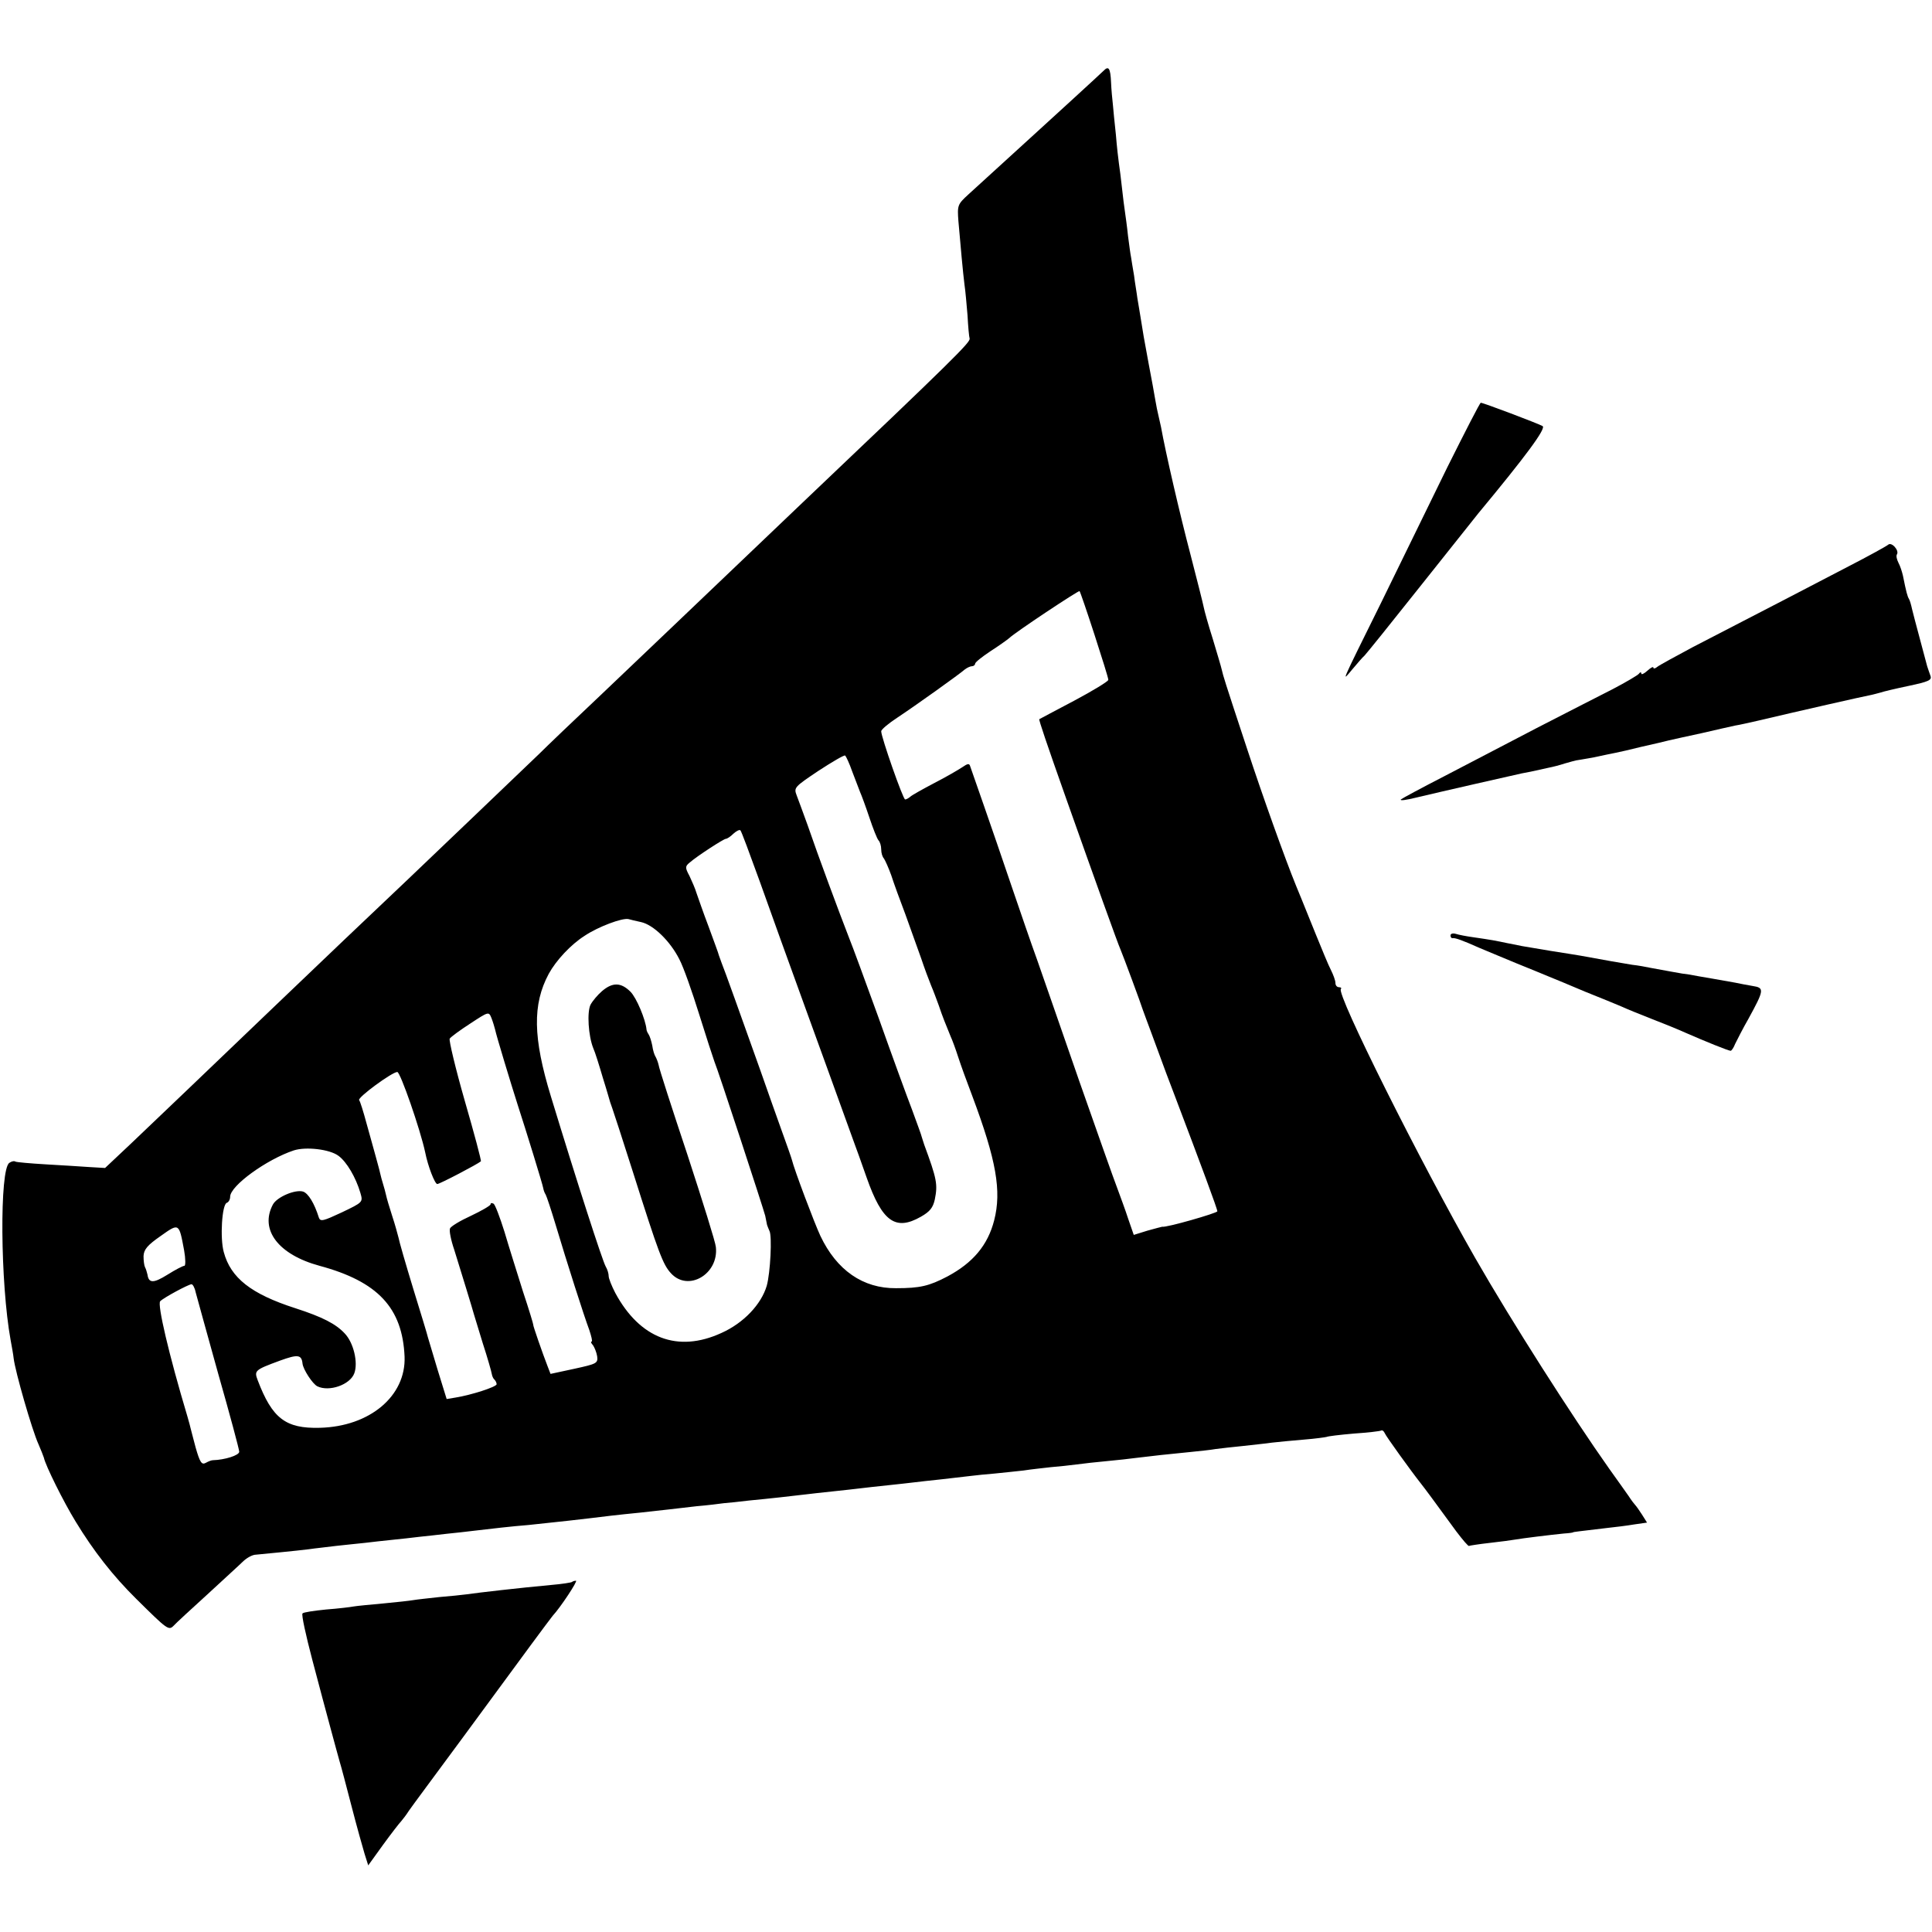 <?xml version="1.0" standalone="no"?>
<!DOCTYPE svg PUBLIC "-//W3C//DTD SVG 20010904//EN"
 "http://www.w3.org/TR/2001/REC-SVG-20010904/DTD/svg10.dtd">
<svg version="1.0" xmlns="http://www.w3.org/2000/svg"
 width="638pt" height="638pt" viewBox="0 0 638 638"
 preserveAspectRatio="xMidYMid meet">
<g transform="translate(0,638) scale(0.1,-0.1)"
fill="#000000" stroke="none">
<path d="M3644 6146 c-10 -10 -176 -162 -230 -211 -20 -18 -101 -92 -216 -197
-36 -33 -37 -36 -33 -89 7 -81 15 -170 20 -209 3 -19 7 -65 10 -101 2 -37 5
-71 7 -77 3 -12 -52 -67 -552 -542 -67 -64 -307 -293 -435 -415 -40 -38 -144
-137 -231 -220 -87 -82 -179 -170 -204 -195 -55 -53 -365 -349 -431 -412 -66
-62 -359 -341 -439 -418 -212 -203 -402 -385 -477 -456 l-86 -81 -51 3 c-28 2
-93 6 -145 9 -51 3 -96 7 -100 9 -4 3 -13 1 -20 -4 -33 -20 -30 -398 4 -585 4
-22 9 -49 10 -60 5 -44 61 -238 82 -284 8 -18 16 -39 18 -45 5 -25 65 -146
105 -211 59 -97 123 -179 200 -255 102 -101 107 -105 123 -89 7 8 58 55 112
104 54 50 108 99 119 110 12 11 30 21 41 21 31 3 136 13 175 18 19 3 60 7 90
11 30 3 73 8 95 10 22 3 63 7 90 10 28 3 68 7 90 10 22 2 63 7 90 10 28 3 68
7 90 10 50 6 128 15 180 19 79 8 178 19 275 31 19 2 62 7 95 10 33 4 74 8 90
10 17 2 59 7 95 11 36 3 76 8 90 10 14 1 52 5 85 9 64 6 144 15 185 20 14 2
54 6 90 10 36 4 76 8 90 10 14 2 54 6 90 10 36 4 76 8 90 10 14 2 54 6 90 10
36 4 79 9 95 11 17 2 53 6 80 8 28 3 70 7 95 10 25 4 65 8 90 11 25 2 63 6 85
9 22 3 67 8 100 11 33 3 78 8 100 11 49 6 102 12 175 19 30 3 69 7 85 10 17 2
57 7 90 10 33 4 76 8 95 11 19 2 67 7 105 10 39 3 73 8 76 9 3 2 43 7 90 11
46 3 87 8 90 10 4 2 9 -2 12 -9 4 -10 86 -124 120 -167 12 -15 43 -57 116
-157 22 -29 40 -50 42 -48 2 1 33 6 69 10 36 4 73 9 84 11 22 4 120 16 161 20
17 1 30 3 30 4 0 1 17 3 110 14 28 3 69 8 92 12 l42 6 -17 27 c-9 14 -19 28
-22 31 -3 3 -13 16 -22 30 -10 14 -38 54 -64 90 -123 174 -321 484 -442 695
-182 318 -460 874 -444 889 3 3 0 6 -6 6 -7 0 -12 6 -12 14 0 8 -7 27 -15 43
-8 15 -30 69 -50 118 -52 128 -51 127 -65 160 -37 91 -109 292 -161 450 -78
236 -79 241 -84 262 -2 10 -16 56 -30 103 -15 47 -28 94 -30 105 -2 11 -22 90
-44 175 -35 133 -82 336 -97 420 -3 14 -7 32 -9 40 -2 8 -7 31 -10 50 -3 19
-13 73 -22 120 -16 85 -18 99 -27 155 -3 17 -7 44 -10 60 -2 17 -8 50 -11 75
-4 25 -9 52 -10 61 -2 9 -6 40 -10 70 -3 30 -8 65 -10 79 -2 14 -7 50 -10 80
-3 30 -8 66 -10 80 -2 14 -7 57 -10 95 -4 39 -9 84 -10 100 -2 17 -5 49 -6 73
-2 47 -8 56 -25 38z m-30 -1861 c25 -77 46 -144 46 -150 0 -5 -51 -36 -113
-69 -61 -32 -113 -60 -115 -61 -2 -2 25 -82 88 -260 96 -271 172 -483 180
-500 9 -21 69 -183 74 -200 2 -5 7 -19 11 -30 4 -11 21 -56 37 -100 16 -44 42
-114 58 -155 88 -232 140 -372 140 -380 0 -6 -171 -55 -182 -51 -2 0 -23 -6
-49 -13 l-45 -14 -18 52 c-9 28 -26 74 -36 101 -11 28 -67 187 -126 355 -58
168 -121 348 -139 400 -19 52 -57 163 -85 245 -28 83 -69 202 -91 265 -22 63
-42 121 -45 129 -3 11 -8 10 -27 -3 -12 -8 -53 -32 -92 -52 -38 -20 -74 -40
-79 -45 -6 -5 -13 -9 -17 -9 -7 0 -79 206 -79 225 0 6 24 26 53 45 59 39 206
144 224 160 7 5 17 10 23 10 5 0 10 4 10 8 0 5 23 23 50 41 28 18 56 38 63 44
18 18 229 158 232 155 2 -2 24 -66 49 -143z m-800 -452 c10 -26 22 -57 26 -68
5 -11 19 -49 31 -85 12 -36 25 -69 30 -75 5 -5 9 -18 9 -30 0 -12 4 -25 9 -30
4 -6 15 -30 24 -55 8 -25 29 -83 47 -130 17 -47 40 -112 52 -145 11 -33 26
-73 33 -90 7 -16 18 -46 25 -65 12 -36 23 -63 39 -102 6 -13 17 -43 25 -68 8
-25 29 -83 47 -130 79 -211 97 -313 72 -410 -21 -82 -70 -140 -154 -185 -61
-32 -91 -39 -170 -39 -109 -1 -196 59 -250 173 -20 43 -86 218 -94 251 -2 8
-18 53 -35 100 -17 47 -48 135 -69 195 -63 177 -121 339 -128 355 -3 8 -7 20
-9 25 -1 6 -17 48 -34 95 -18 47 -35 97 -40 111 -4 14 -15 39 -23 56 -15 28
-15 32 1 45 24 21 112 78 119 78 4 0 15 7 25 17 10 9 20 14 23 11 3 -2 31 -78
64 -169 32 -90 100 -279 151 -419 51 -140 107 -295 125 -345 18 -49 35 -97 38
-105 3 -8 21 -57 39 -109 51 -145 95 -177 179 -129 30 17 40 30 46 57 10 50 7
67 -35 181 -3 8 -6 20 -8 25 -1 6 -16 46 -32 90 -17 44 -67 181 -111 305 -45
124 -88 241 -96 260 -35 90 -103 273 -138 375 -14 39 -30 82 -36 98 -10 26 -8
28 71 81 46 30 85 53 89 51 3 -3 14 -26 23 -52z m-697 -498 c41 -9 96 -63 126
-122 14 -26 43 -109 66 -183 23 -74 46 -144 50 -155 12 -28 162 -486 168 -510
2 -11 5 -24 6 -30 2 -5 5 -14 8 -20 9 -17 3 -138 -9 -181 -18 -61 -76 -123
-150 -156 -144 -66 -269 -18 -350 132 -12 23 -22 48 -22 56 0 8 -4 22 -10 32
-11 20 -92 270 -181 562 -59 193 -61 303 -7 404 24 44 73 97 119 126 45 30
123 59 144 55 6 -2 24 -6 42 -10z m-482 -355 c4 -20 52 -178 75 -250 27 -83
82 -261 84 -274 1 -6 4 -15 8 -21 3 -5 18 -50 33 -100 37 -124 94 -302 111
-347 7 -21 11 -38 8 -38 -4 0 -2 -6 4 -12 5 -7 12 -24 14 -37 3 -23 -2 -25
-75 -41 l-79 -17 -10 26 c-16 41 -49 136 -47 136 1 0 -14 50 -34 110 -19 61
-47 149 -61 197 -15 48 -31 90 -36 93 -6 3 -10 3 -10 -2 0 -4 -29 -21 -65 -38
-35 -16 -67 -35 -69 -42 -3 -7 3 -38 14 -70 19 -61 63 -204 65 -213 1 -3 14
-45 29 -95 16 -49 29 -95 30 -102 1 -7 5 -16 9 -19 4 -4 7 -11 7 -15 0 -9 -85
-36 -135 -44 l-30 -5 -30 97 c-16 53 -30 101 -32 107 -1 6 -23 78 -48 159 -25
82 -47 158 -49 170 -3 12 -12 45 -21 72 -9 28 -18 58 -20 68 -2 10 -7 27 -10
37 -3 10 -8 27 -10 37 -2 10 -9 34 -14 53 -5 19 -19 68 -30 108 -11 41 -22 76
-25 79 -7 8 109 93 126 93 10 0 76 -190 92 -265 9 -46 32 -105 40 -105 8 0
134 66 144 75 2 2 -22 92 -53 199 -31 108 -53 201 -50 206 4 6 34 28 68 50 61
40 61 40 70 18 5 -13 10 -30 12 -38z m-517 -417 c27 -20 57 -71 72 -122 9 -31
9 -31 -62 -65 -60 -28 -70 -31 -75 -17 -15 48 -35 80 -52 86 -26 8 -87 -18
-100 -43 -44 -83 18 -165 154 -202 193 -52 274 -139 281 -300 5 -130 -115
-231 -280 -235 -113 -3 -157 31 -205 157 -12 32 -10 34 74 65 58 21 71 20 74
-10 2 -19 33 -67 49 -75 39 -19 108 5 122 43 13 35 -2 101 -32 132 -29 31 -73
54 -163 83 -146 47 -213 100 -236 185 -13 46 -6 158 10 163 6 2 11 11 11 20 0
36 120 123 210 153 40 13 119 4 148 -18z m-510 -312 c5 -28 5 -51 1 -51 -5 0
-30 -13 -57 -30 -45 -28 -61 -28 -65 1 -2 8 -5 19 -8 24 -3 6 -5 22 -5 37 1
22 13 36 56 66 62 44 61 44 78 -47z m38 -138 c4 -16 38 -137 75 -271 38 -133
69 -249 69 -256 0 -12 -48 -27 -87 -28 -5 0 -15 -4 -24 -9 -13 -7 -19 2 -33
51 -9 33 -16 62 -17 65 0 2 -5 19 -10 37 -62 207 -100 371 -90 381 12 12 92
55 103 56 4 1 11 -11 14 -26z"/>
<path d="M1988 3107 c-14 -12 -31 -32 -38 -45 -12 -25 -7 -103 9 -143 6 -13
20 -58 32 -99 13 -41 23 -77 24 -80 1 -3 4 -12 7 -20 3 -8 34 -103 68 -210 85
-268 99 -306 126 -335 57 -62 158 -2 148 87 -1 15 -44 152 -94 305 -51 153
-94 286 -95 296 -2 9 -7 22 -10 27 -4 6 -9 22 -11 37 -3 15 -8 31 -12 37 -4 6
-7 13 -7 16 -3 33 -33 105 -53 125 -31 31 -59 32 -94 2z"/>
<path d="M4780 4838 c-57 -117 -156 -319 -219 -448 -138 -279 -131 -263 -95
-220 16 19 34 40 40 45 6 6 89 109 185 230 96 121 182 229 191 240 156 188
225 281 212 288 -16 9 -196 77 -204 77 -3 0 -52 -96 -110 -212z"/>
<path d="M6235 4581 c-6 -5 -64 -37 -130 -71 -115 -60 -290 -151 -515 -267
-58 -31 -111 -60 -117 -65 -7 -6 -13 -7 -13 -3 0 5 -9 0 -20 -10 -11 -10 -20
-14 -20 -9 0 5 -4 5 -8 -1 -4 -5 -43 -28 -87 -51 -44 -22 -156 -80 -250 -128
-93 -49 -231 -120 -305 -159 -74 -38 -139 -73 -144 -77 -4 -5 18 -2 50 6 88
21 326 75 349 80 18 3 32 6 90 19 11 2 35 8 53 14 18 5 35 10 37 10 3 0 29 5
58 10 28 6 61 13 72 15 11 2 50 11 86 20 37 8 78 18 90 21 13 3 62 14 109 24
47 11 96 22 110 25 14 2 48 10 75 16 144 34 347 80 369 84 11 2 28 7 36 9 8 3
50 13 93 22 66 14 77 19 72 33 -4 10 -8 24 -11 32 -2 8 -13 49 -24 90 -11 41
-23 86 -26 99 -3 14 -7 28 -10 33 -5 8 -9 22 -20 77 -3 13 -9 32 -15 43 -5 10
-8 22 -5 27 9 13 -18 43 -29 32z"/>
<path d="M4790 3291 c0 -6 3 -10 8 -9 8 1 31 -7 87 -32 22 -9 76 -32 120 -50
44 -18 94 -38 110 -45 17 -7 71 -29 120 -50 50 -20 104 -42 120 -49 17 -8 62
-26 100 -41 39 -15 88 -35 110 -45 66 -29 143 -60 150 -60 3 0 10 10 15 23 6
12 25 50 44 83 52 95 53 102 14 108 -18 3 -44 8 -58 11 -70 12 -88 16 -120 21
-19 4 -44 8 -55 9 -19 3 -44 8 -105 19 -14 3 -41 8 -60 10 -31 5 -95 16 -170
30 -14 2 -59 10 -100 16 -41 7 -84 14 -95 16 -11 2 -31 6 -45 9 -14 3 -36 7
-50 10 -13 2 -42 7 -65 10 -22 3 -48 8 -57 11 -10 3 -18 1 -18 -5z"/>
<path d="M1889 1156 c-2 -2 -33 -7 -69 -10 -108 -10 -238 -25 -280 -31 -14 -2
-54 -6 -90 -9 -36 -4 -74 -8 -85 -10 -11 -2 -56 -7 -99 -11 -43 -4 -87 -8 -98
-10 -10 -2 -51 -7 -91 -10 -39 -4 -75 -9 -78 -13 -4 -4 11 -72 32 -152 21 -80
48 -181 60 -225 12 -44 25 -93 30 -110 5 -16 23 -84 40 -150 17 -66 37 -137
43 -157 l12 -38 49 68 c27 37 54 72 60 78 5 6 17 21 25 34 8 12 89 121 179
243 90 122 191 260 225 306 34 46 66 89 71 95 26 28 84 116 77 116 -5 0 -11
-2 -13 -4z"/>
</g>
</svg>
